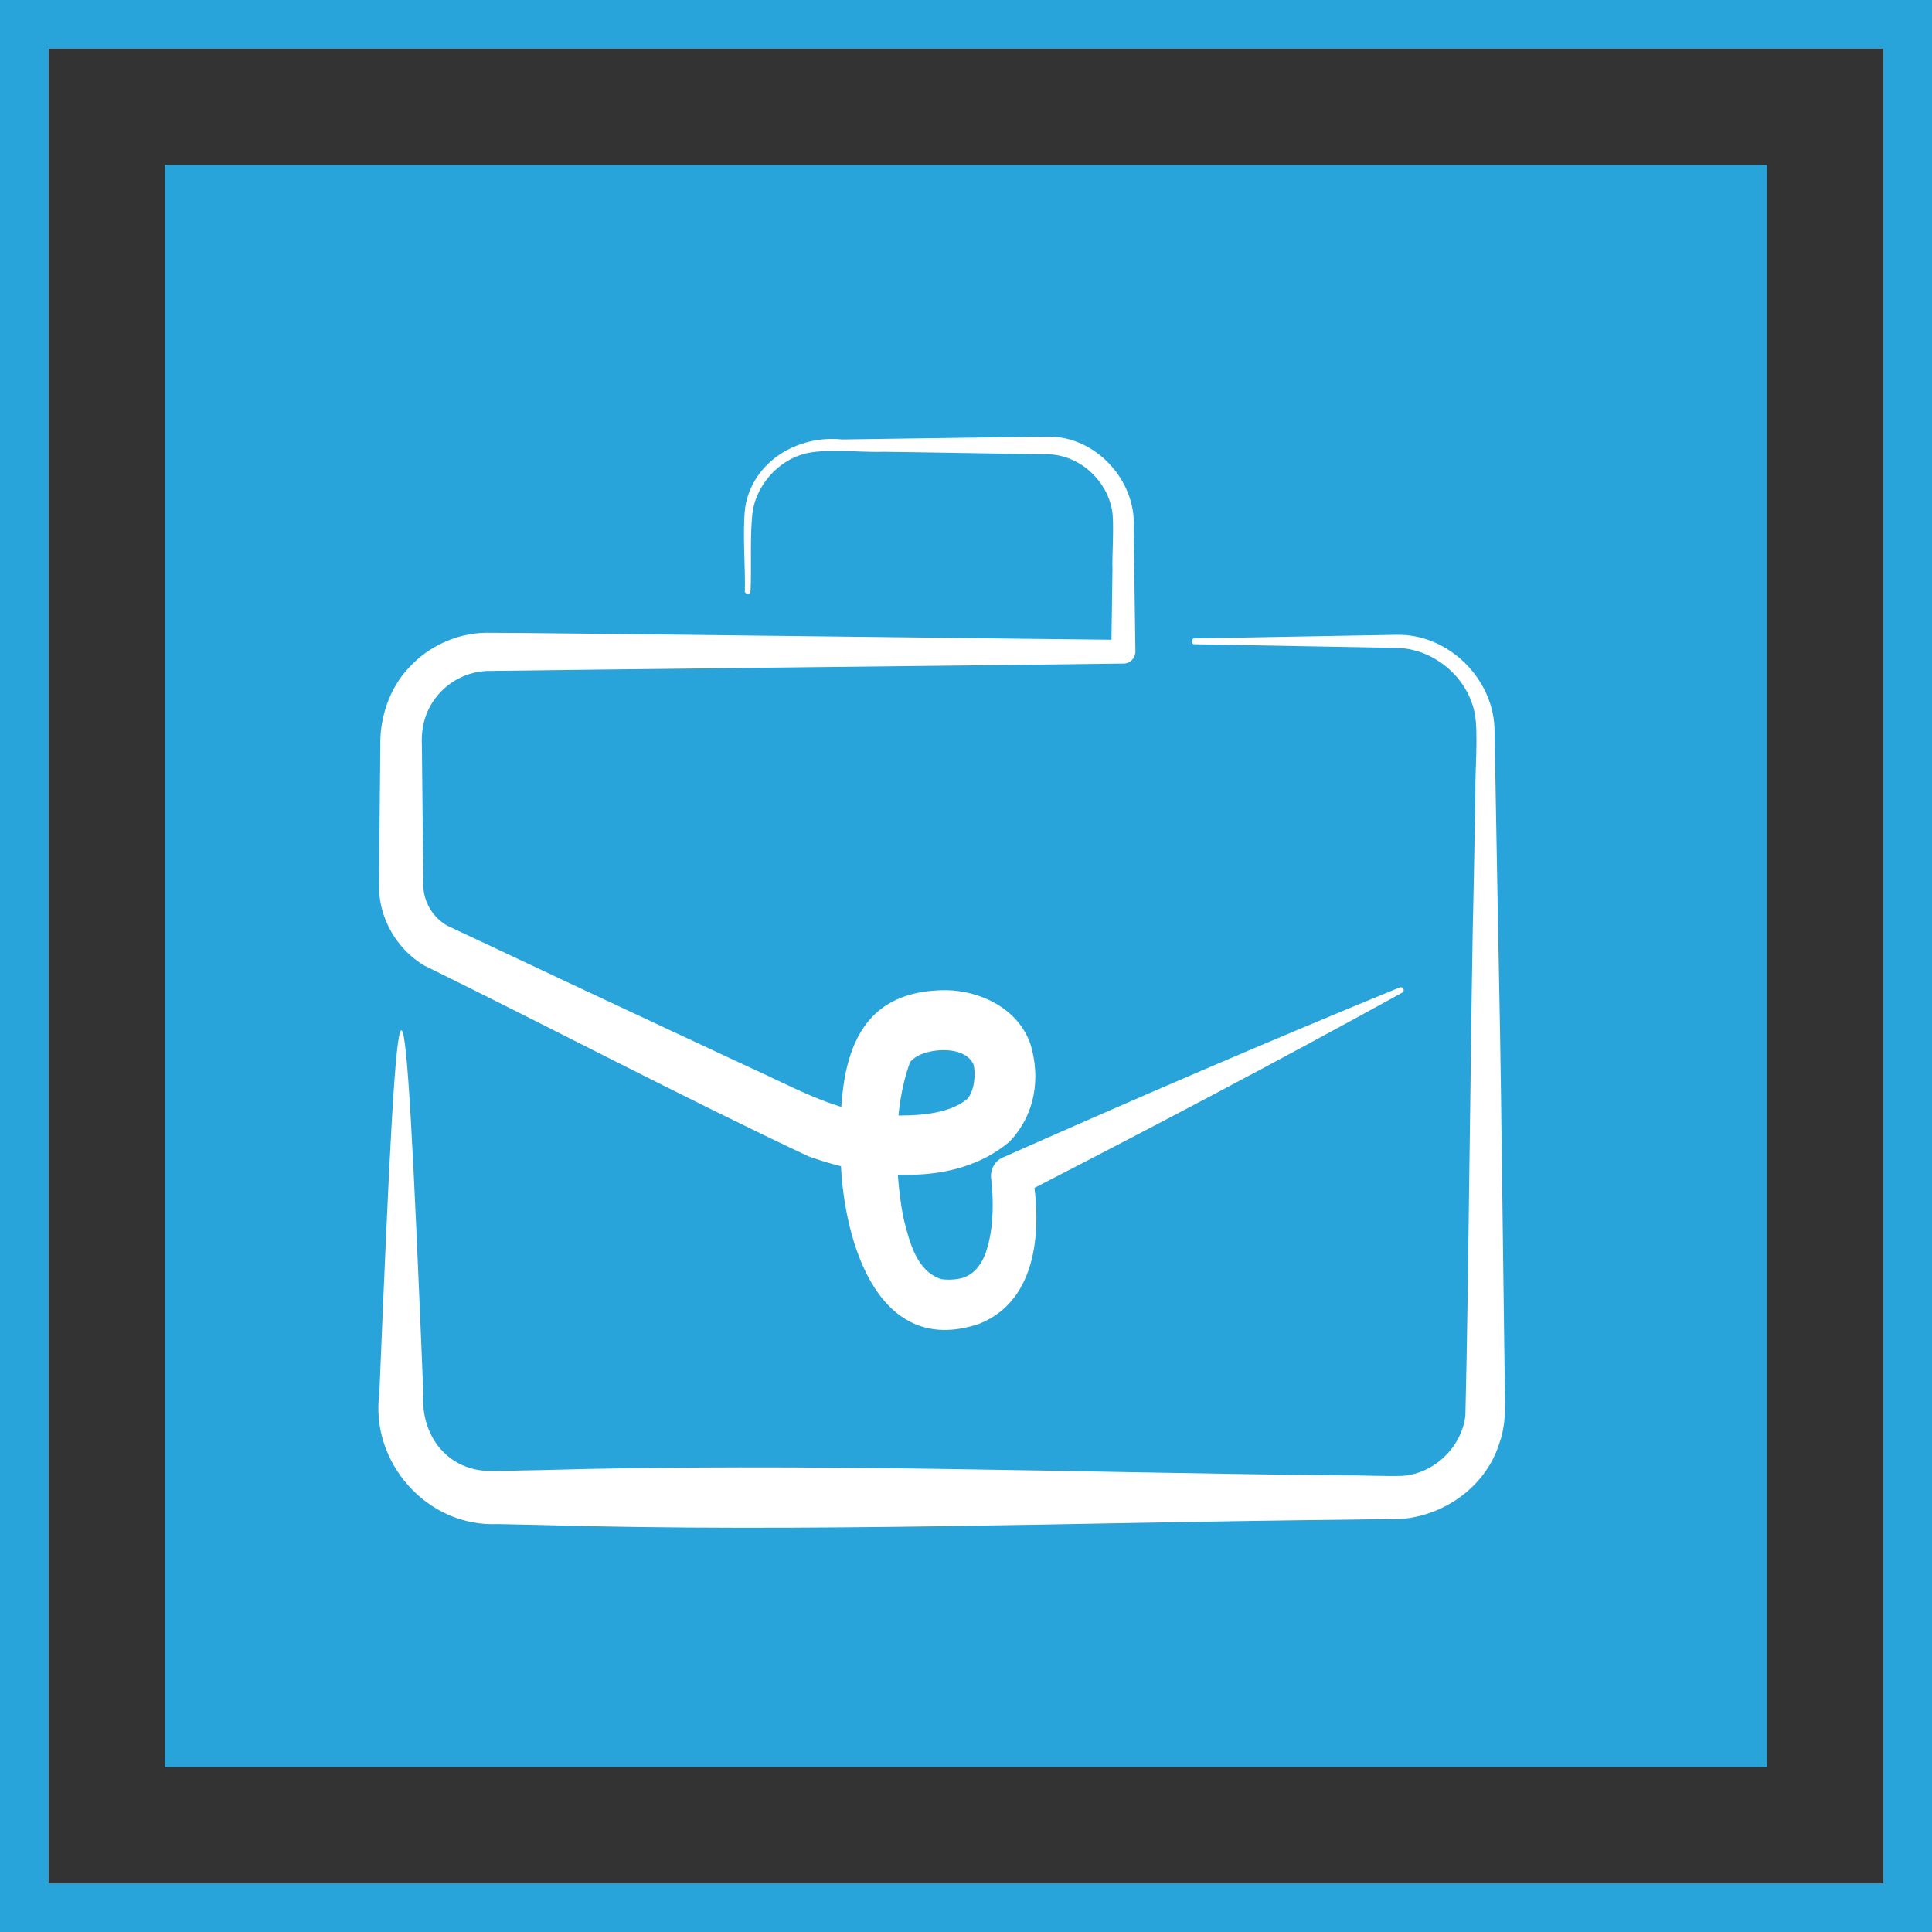 <?xml version="1.0" encoding="UTF-8"?>
<svg id="Camada_2" data-name="Camada 2" xmlns="http://www.w3.org/2000/svg" viewBox="0 0 133.03 133.03">
  <rect x="0" y="0" width="133.03" height="133.03" fill="#333333" stroke="none"/>
  <defs>
    <style>
      .cls-1 {
        fill: #fff;
      }

      .cls-1, .cls-2 {
        stroke-width: 0px;
      }

      .cls-2 {
        fill: #29a4db;
      }
    </style>
  </defs>
  <g id="Camada_2-2" data-name="Camada 2">
    <g>
      <g>
        <rect class="cls-2" x="11.35" y="11.35" width="110.32" height="110.32"/>
        <g>
          <path class="cls-1" d="m51.29,40.67c.04-1.68-.18-4.04.02-5.73.51-3.17,3.63-5,6.67-4.68,1.81-.03,6.66-.09,8.53-.12l5.71-.07c3.25-.02,6.03,3.04,5.84,6.26.02,1.76.1,6.7.12,8.53,0,.46-.37.84-.83.83-3.08.05-41.77.47-43.82.51-1.27.05-2.49.64-3.32,1.59-.88,1.01-1.23,2.19-1.16,3.55,0,0,.05,4.87.05,4.87l.05,4.83c.03,1.11.7,2.17,1.65,2.7l8.7,4.09c2.95,1.38,10.39,4.87,13.25,6.19,2.86,1.35,5.39,2.65,8.47,2.78,1.79.05,4.04-.04,5.36-1.11.48-.48.64-1.69.45-2.4-.51-1.13-2.39-1.16-3.54-.72-.45.16-.76.47-.83.57-1.16,3.18-1.08,7.31-.47,10.65.45,1.85.95,3.71,2.59,4.28.47.08,1.08.04,1.51-.08,1.05-.35,1.54-1.34,1.8-2.48.31-1.29.32-2.89.17-4.27-.12-.65.21-1.29.79-1.54,9.06-4.02,18.15-7.95,27.33-11.71.21-.1.4.25.17.36-8.68,4.79-17.45,9.4-26.27,13.93,0,0,.79-1.54.79-1.54.67,3.71.46,8.77-3.64,10.41-7.29,2.47-9.5-6.4-9.55-11.73-.12-5.44.42-11.24,7.25-11.24,2.35.02,5,1.26,5.83,3.74.7,2.33.32,4.86-1.47,6.71-3.83,3.2-9.63,2.5-13.82.99-8.29-3.89-18.22-9.1-26.46-13.14-1.86-1.1-3.08-3.19-3.11-5.33l.04-4.92.05-4.87c-.06-1.9.63-4,1.98-5.4,1.34-1.47,3.3-2.36,5.28-2.39,1.95-.02,40.91.47,43.9.49,0,0-.83.83-.83.83l.08-5.69c-.04-.77.14-3.38-.04-4.12-.38-2.06-2.25-3.74-4.38-3.8-2.83-.03-8.52-.14-11.36-.17-1.58.06-4.08-.27-5.55.17-1.7.51-3.07,2.02-3.42,3.78-.24,1.5-.09,4.05-.17,5.63,0,.27-.4.25-.4,0h0Z"/>
          <path class="cls-1" d="m82.25,43.96l11.11-.2,2.78-.05c3.6-.09,6.79,3.07,6.77,6.69.1,5.64.27,15.11.38,20.84.04,1.35.32,24.67.34,25,.03,1.07-.03,2.18-.41,3.2-1.05,3.27-4.45,5.38-7.84,5.16,0,0-2.78.04-2.78.04-18.49.19-37.07.89-55.56.36,0,0-2.78-.06-2.78-.06-4.86.22-8.78-4.27-8.14-8.98,1.37-33.46,1.67-33.25,3.03,0-.19,2.68,1.41,4.97,4.01,5.29.62.08,3.18-.02,3.88-.02,18.49-.53,37.07.18,55.56.36.79-.02,3.23.08,4.01.03,2.16-.18,4.03-1.97,4.29-4.14.24-9.4.36-28.05.59-37.35,0,0,.1-5.56.1-5.56-.03-1.41.21-4.05-.04-5.42-.47-2.51-2.83-4.51-5.42-4.54,0,0-2.77-.05-2.77-.05l-11.11-.2c-.25,0-.25-.4,0-.4h0Z"/>
        </g>
      </g>
      <path class="cls-2" d="m133.03,133.03H0V0h133.03v133.03Zm-129.68-3.35h126.33V3.35H3.35v126.33Z"/>
    </g>
  </g>
</svg>